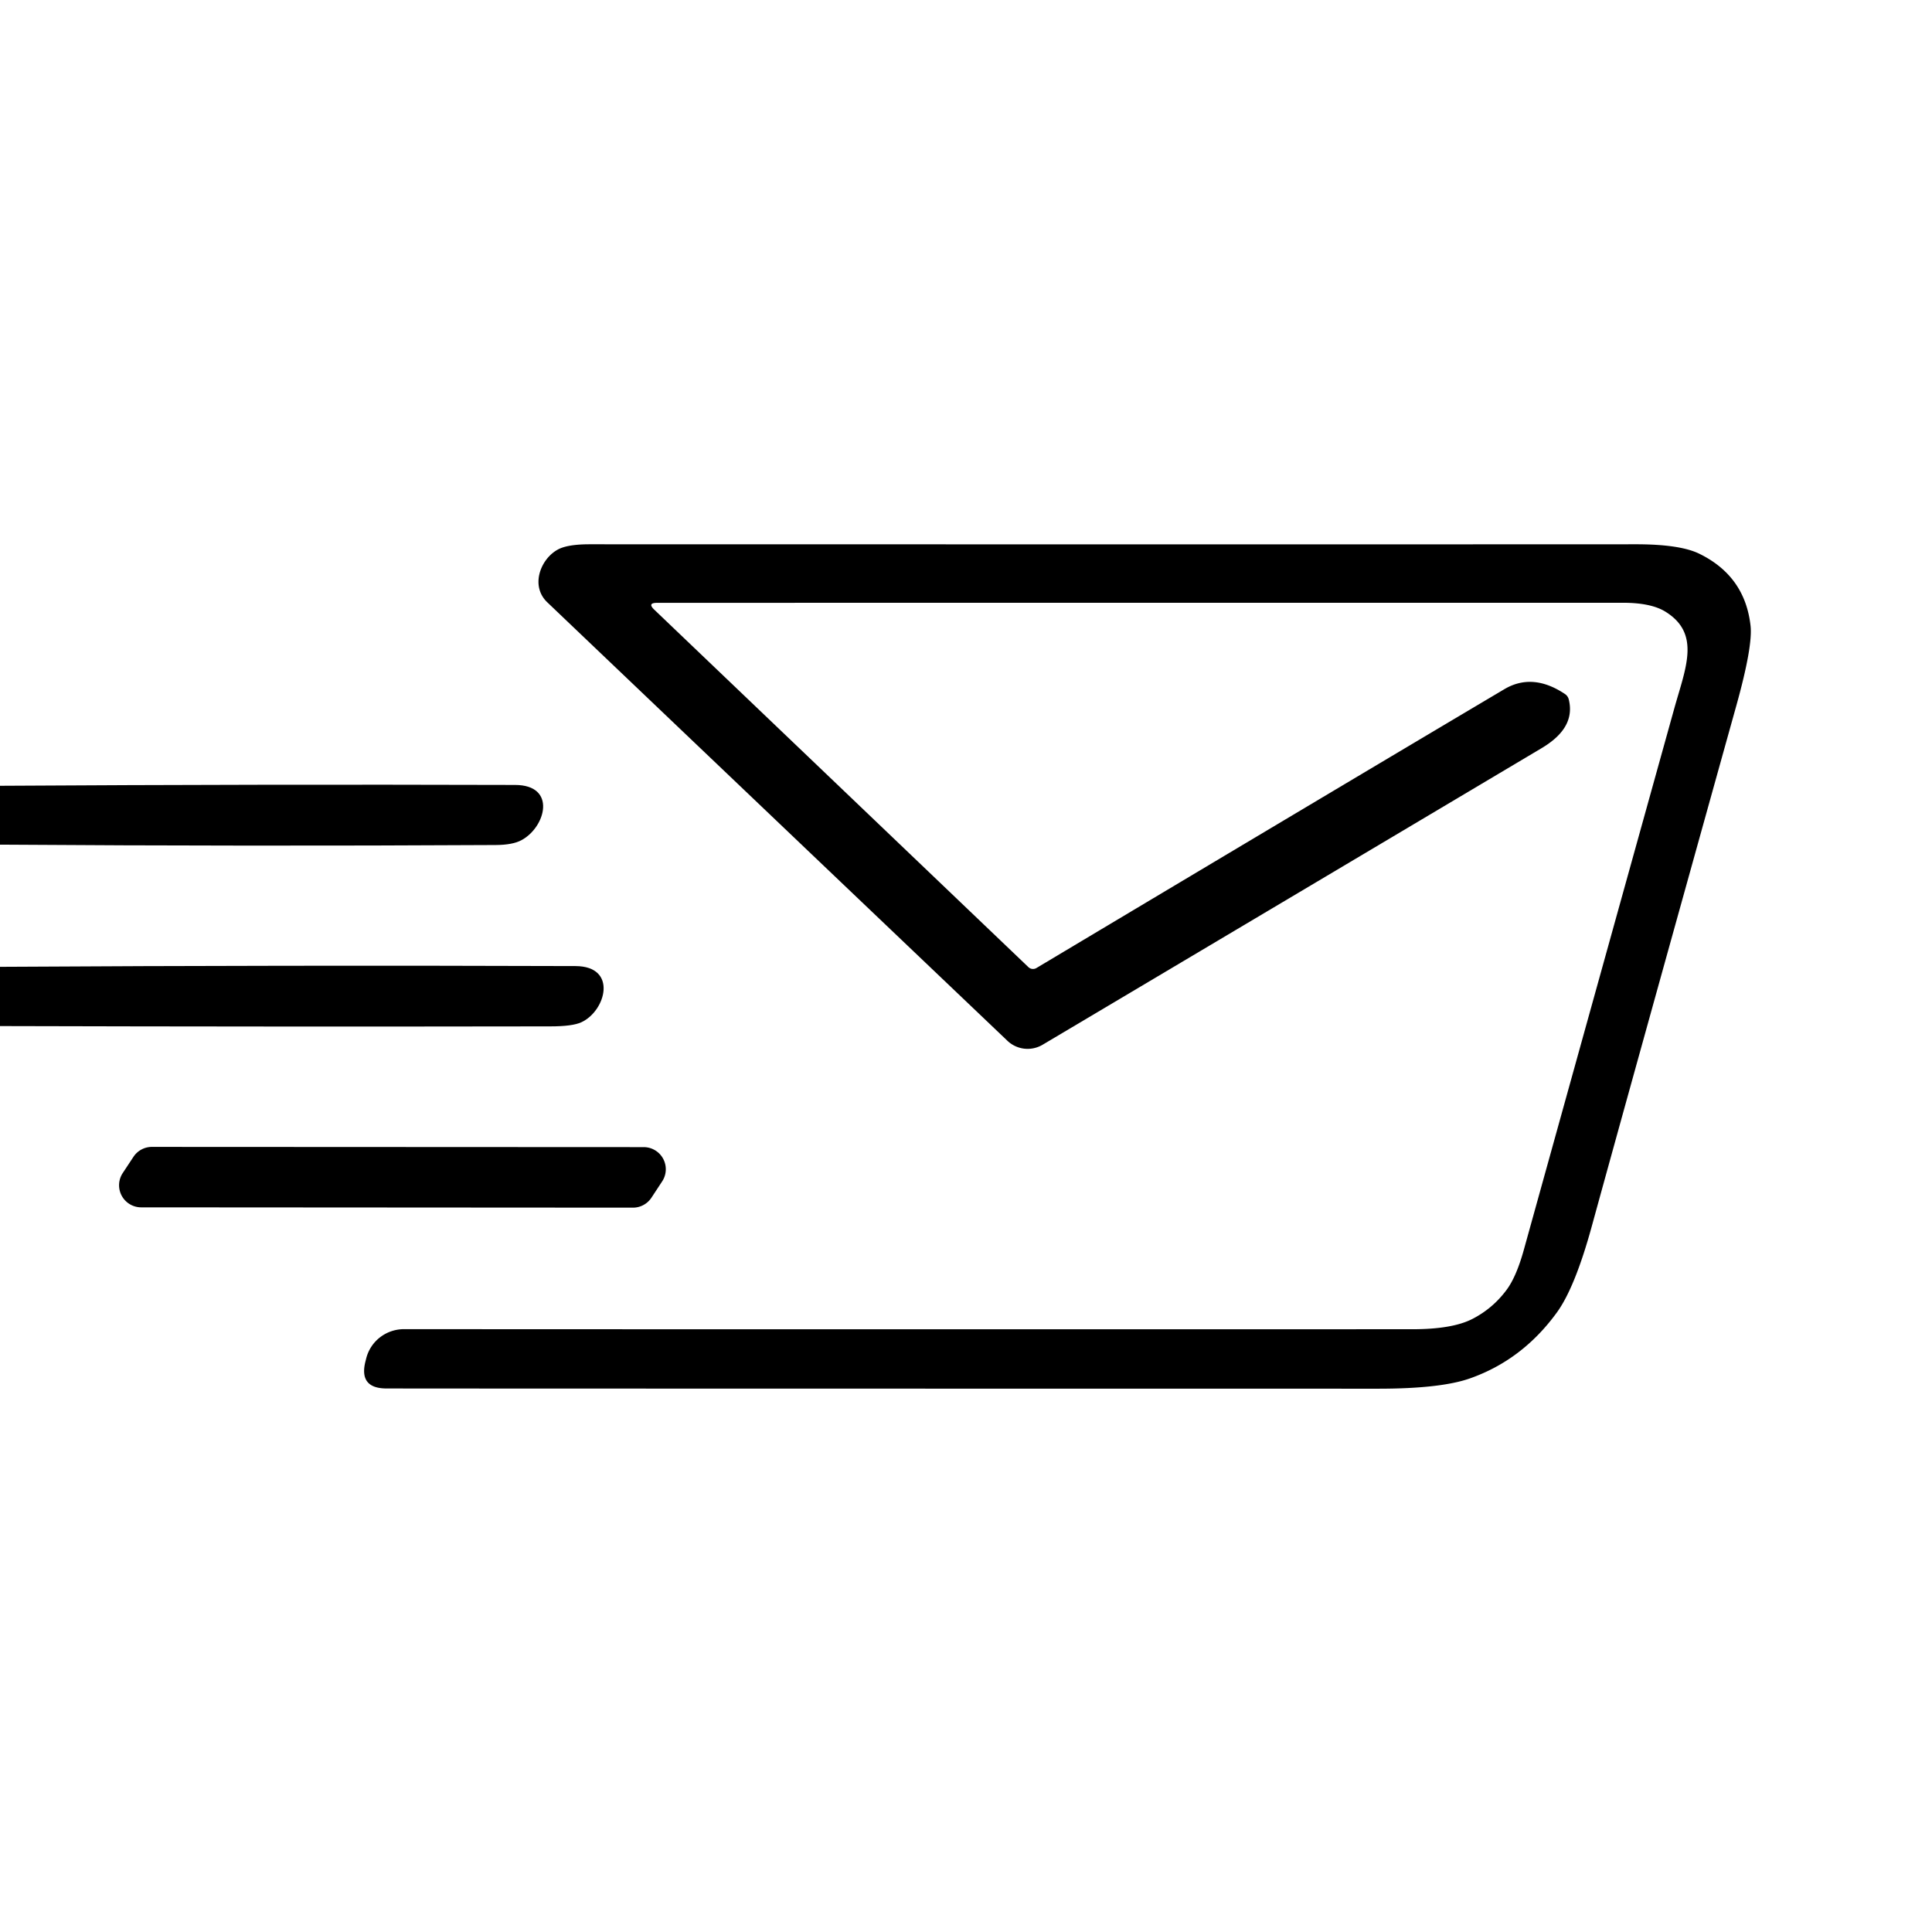<?xml version="1.0" encoding="UTF-8" standalone="no"?>
<!DOCTYPE svg PUBLIC "-//W3C//DTD SVG 1.1//EN" "http://www.w3.org/Graphics/SVG/1.1/DTD/svg11.dtd">
<svg xmlns="http://www.w3.org/2000/svg" version="1.1" viewBox="0.00 0.00 256.00 256.00">
<path fill="#000000" d="
  M 87.06 79.88
  Q 85.74 79.88 86.70 80.79
  L 136.27 128.15
  A 0.89 0.88 -38.2 0 0 137.33 128.27
  Q 177.96 104.00 199.32 91.33
  Q 203.07 89.10 207.35 91.95
  Q 207.77 92.23 207.88 92.72
  C 208.58 95.64 206.76 97.66 204.23 99.16
  Q 172.98 117.75 138.14 138.44
  A 3.89 3.88 -38.4 0 1 133.49 137.91
  Q 95.29 101.52 72.52 79.81
  C 70.24 77.64 71.61 74.05 73.95 72.80
  Q 75.23 72.12 78.13 72.12
  Q 181.88 72.14 216.69 72.12
  Q 222.60 72.11 225.18 73.38
  Q 231.24 76.35 231.96 82.95
  Q 232.25 85.67 230.09 93.44
  Q 215.56 145.58 210.93 162.45
  Q 208.70 170.59 206.30 173.90
  Q 201.73 180.20 194.76 182.65
  Q 190.89 184.01 182.62 184.01
  Q 61.17 184.00 51.21 183.98
  Q 47.51 183.97 48.43 180.37
  L 48.53 179.98
  A 5.17 5.12 7.1 0 1 53.54 176.12
  Q 109.85 176.15 187.15 176.13
  Q 192.48 176.13 195.13 174.75
  Q 197.82 173.36 199.64 170.90
  Q 200.93 169.16 201.92 165.59
  Q 211.88 129.71 221.86 93.84
  C 223.36 88.47 225.39 83.96 220.66 81.04
  Q 218.77 79.88 215.12 79.87
  Q 117.46 79.87 87.06 79.88
  Z"
/>
<path fill="#000000" d="
  M 0.00 111.92
  L 0.00 104.12
  Q 34.11 103.91 68.25 104.01
  C 73.79 104.02 72.33 109.58 69.11 111.32
  Q 67.94 111.96 65.67 111.97
  Q 32.83 112.15 0.00 111.92
  Z"
/>
<path fill="#000000" d="
  M 0.00 135.96
  L 0.00 128.11
  Q 38.12 127.88 76.25 128.01
  C 81.89 128.03 80.29 133.97 77.02 135.46
  Q 75.84 136.00 72.92 136.00
  Q 36.46 136.06 0.00 135.96
  Z"
/>
<path fill="#000000" d="
  M 83.87 160.02
  L 18.71 159.98
  A 2.93 2.93 0.0 0 1 16.26 155.44
  L 17.68 153.29
  A 2.93 2.93 0.0 0 1 20.13 151.97
  L 85.30 152.00
  A 2.93 2.93 0.0 0 1 87.74 156.54
  L 86.32 158.70
  A 2.93 2.93 0.0 0 1 83.87 160.02
  Z"
/>
</svg>

